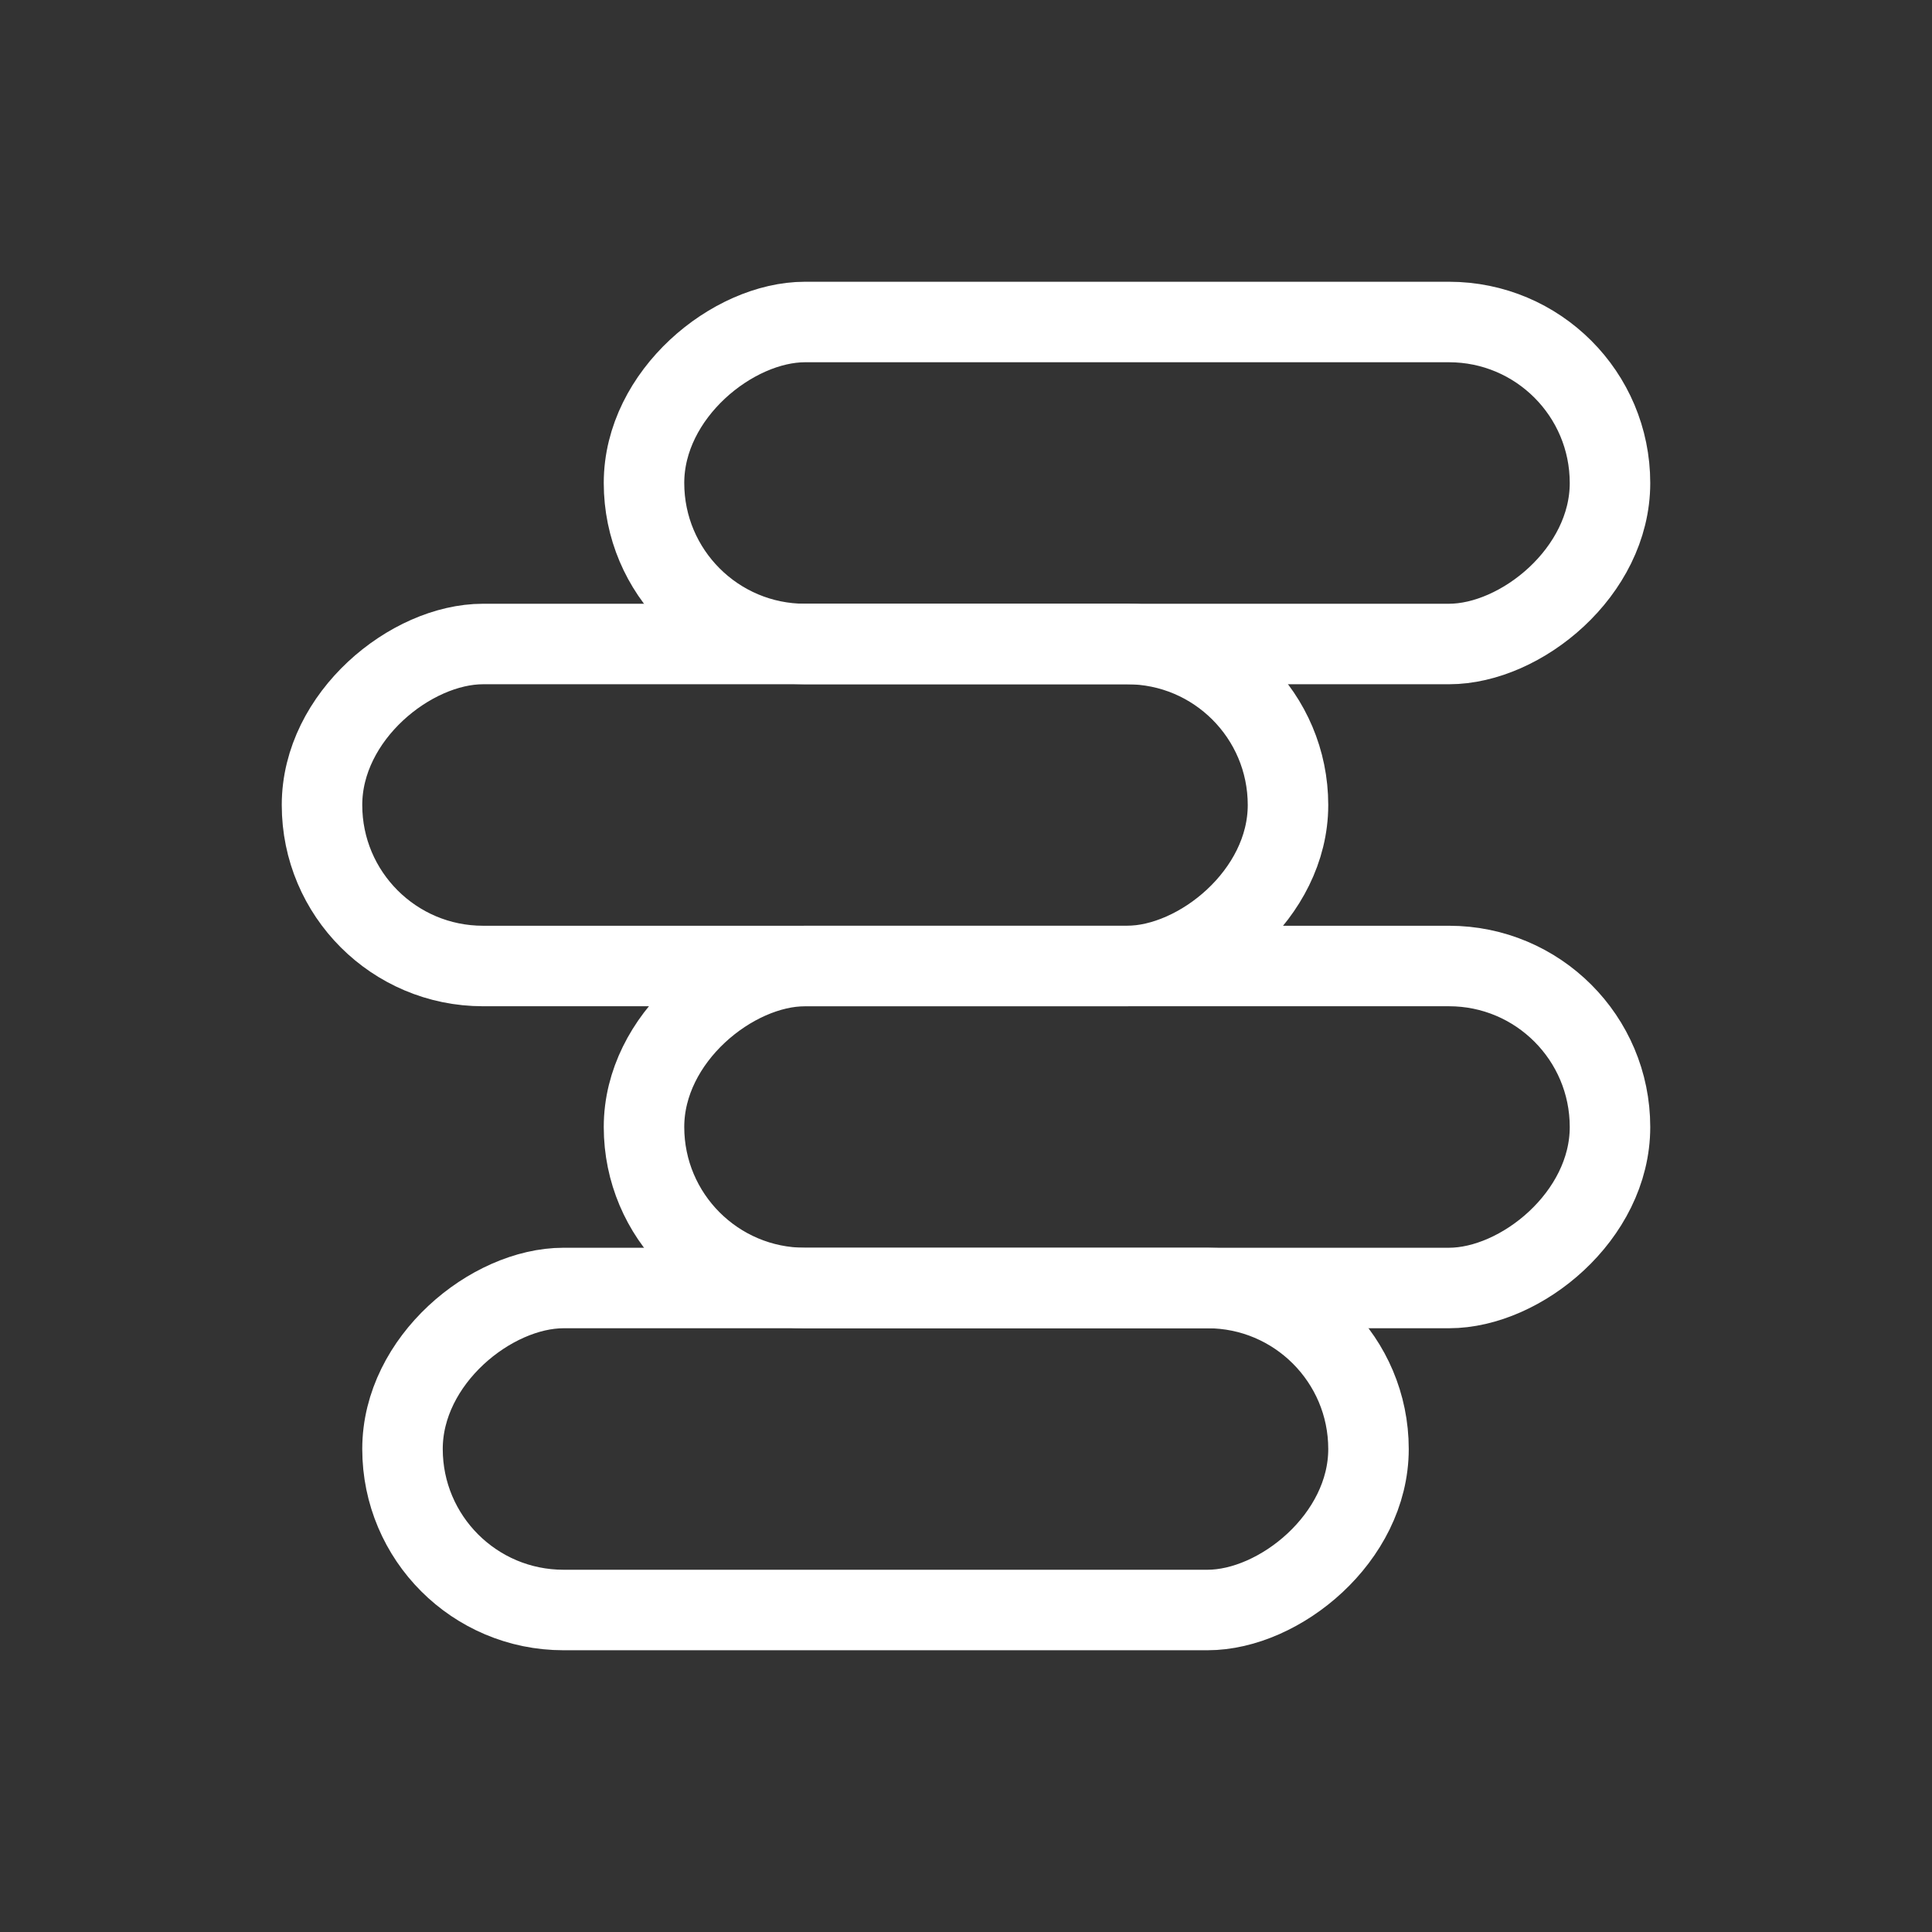 <svg width="48" height="48" viewBox="0 0 48 48" fill="none" xmlns="http://www.w3.org/2000/svg">
<rect x="0" y="0" width="48" height="48" fill="#333333" stroke="none"/>
<rect x="40" y="8" width="8" height="24" rx="4" transform="rotate(90 40 8)" stroke="white" stroke-width="2"/>
<rect x="40" y="24" width="8" height="24" rx="4" transform="rotate(90 40 24)" stroke="white" stroke-width="2"/>
<rect x="32" y="16" width="8" height="24" rx="4" transform="rotate(90 32 16)" stroke="white" stroke-width="2"/>
<rect x="34" y="32" width="8" height="24" rx="4" transform="rotate(90 34 32)" stroke="white" stroke-width="2"/>
</svg>
